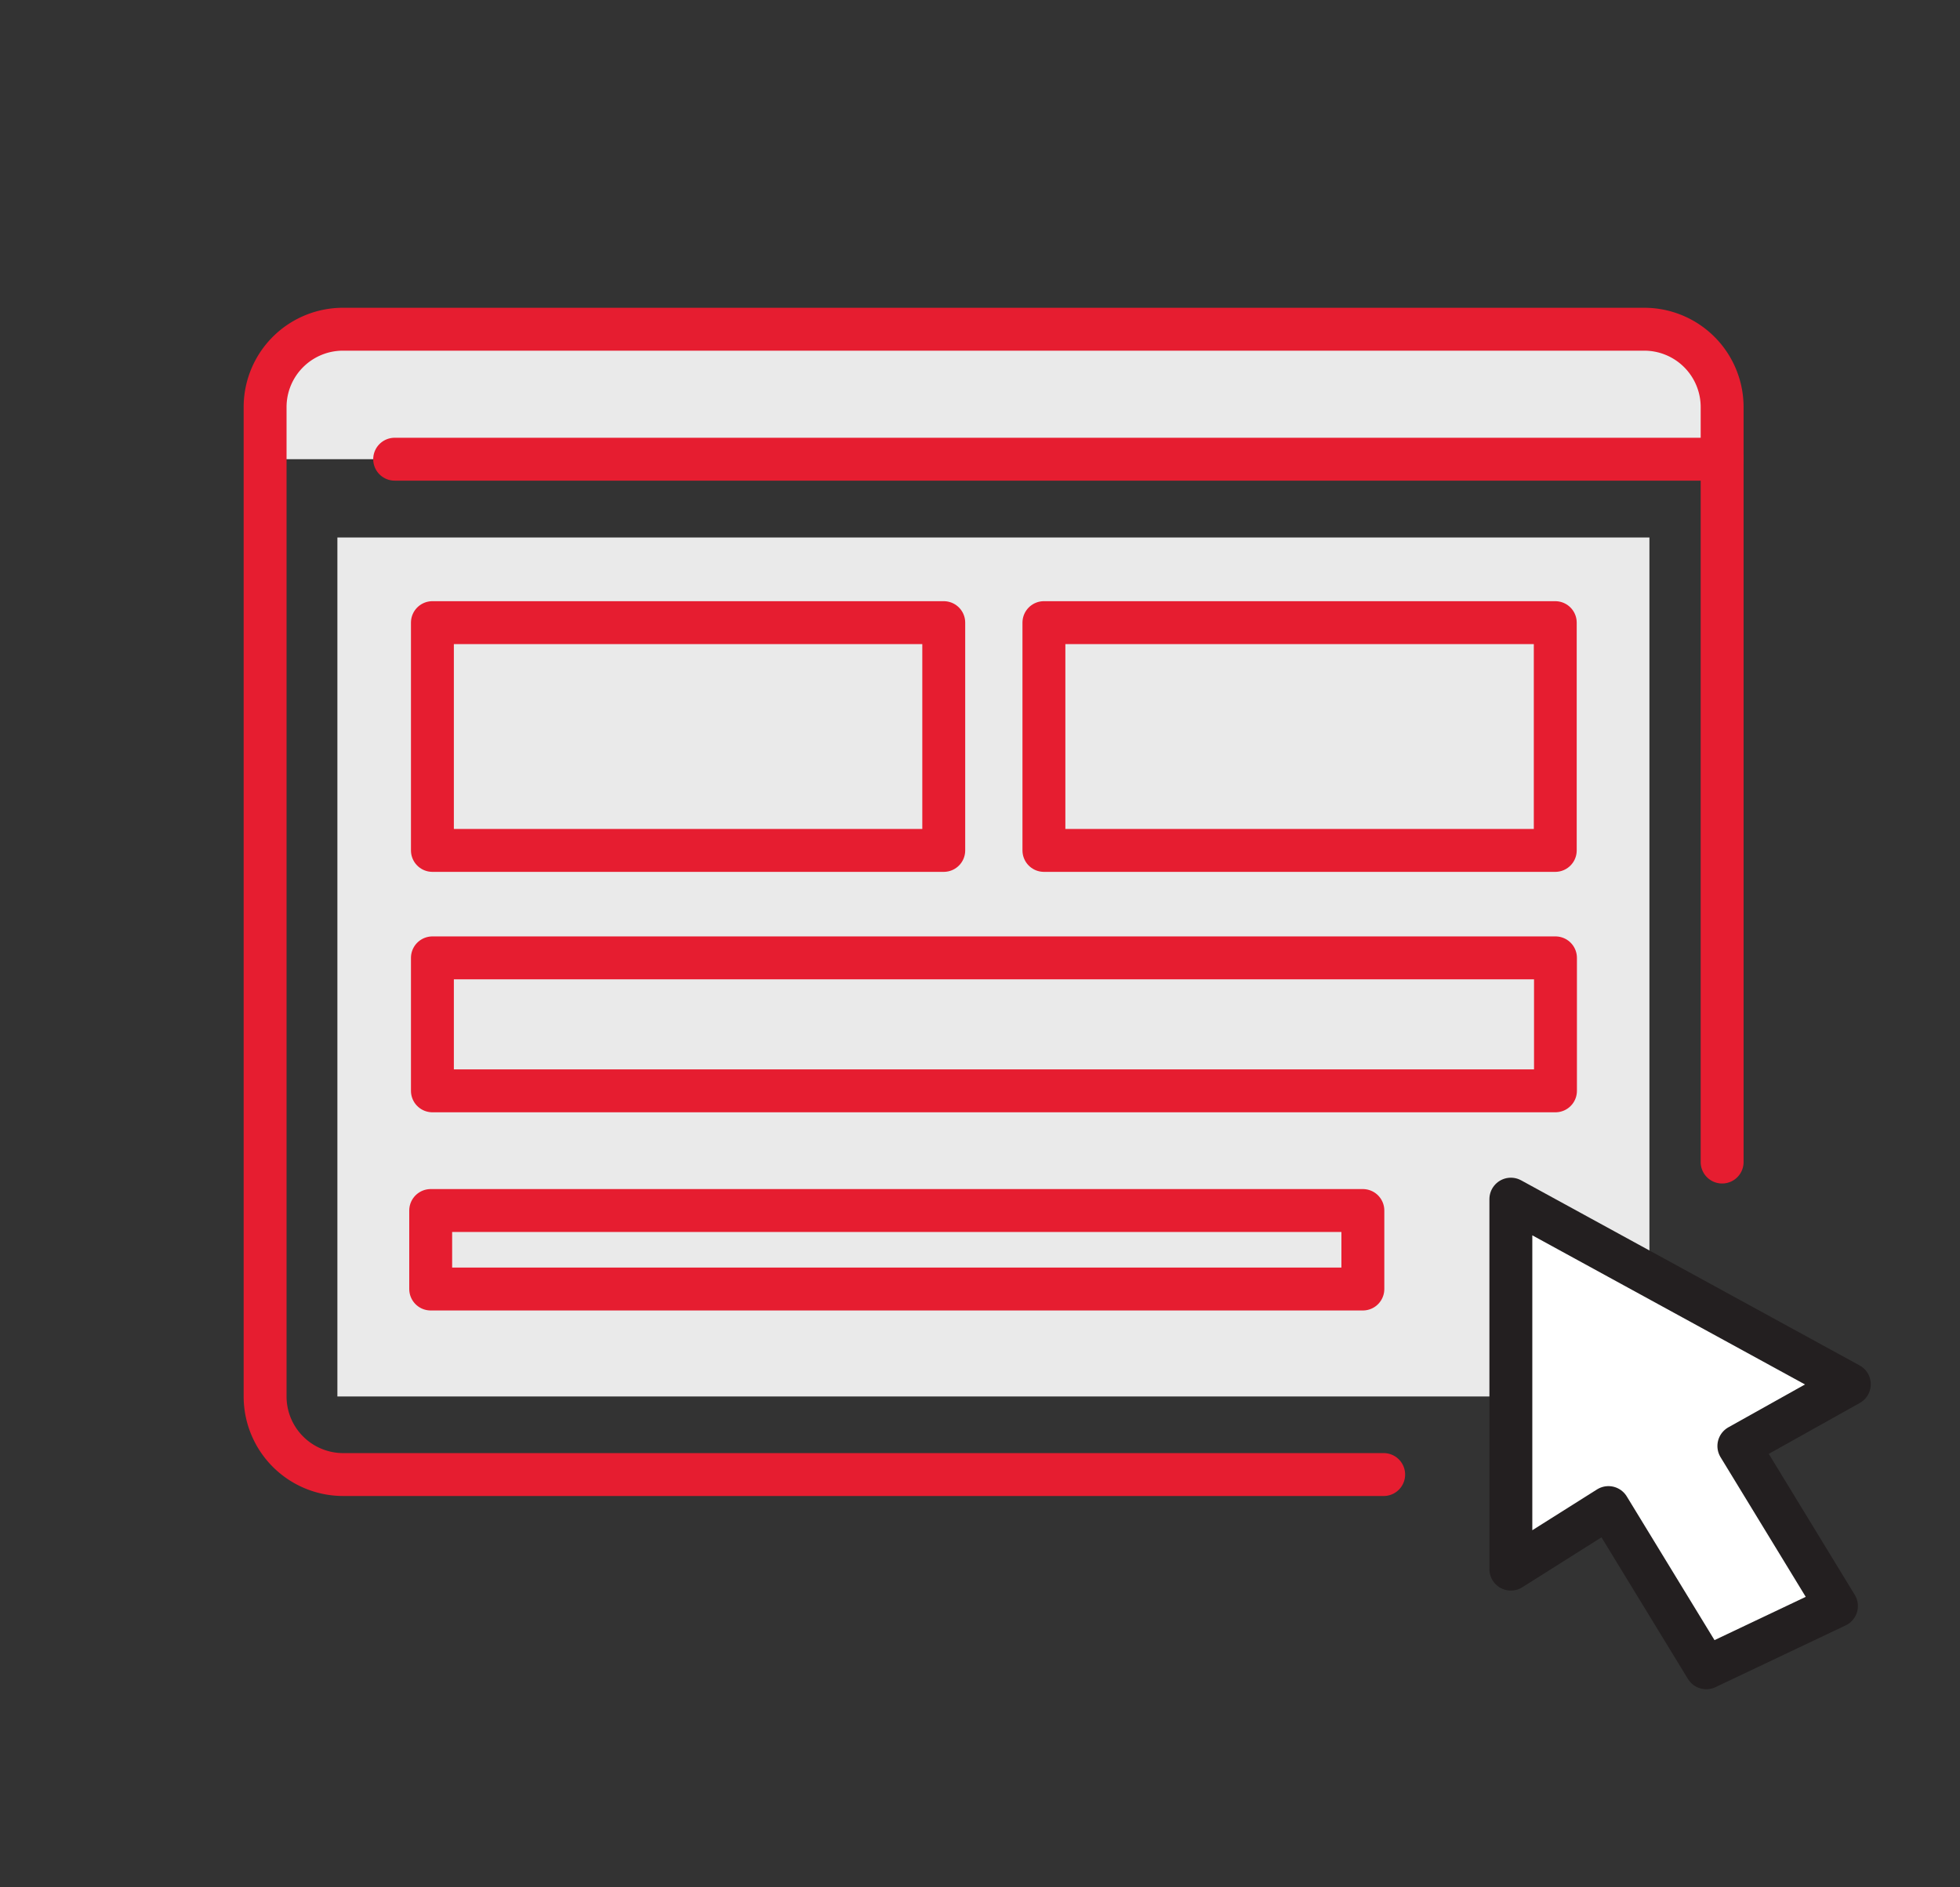 <svg id="Layer_1" data-name="Layer 1" xmlns="http://www.w3.org/2000/svg" viewBox="0 0 91.38 87.98"><rect x="0" y="0" width="91.38" height="87.98" fill="#333333" stroke="none"/><defs><style>.cls-1{fill:#eaeaea;}.cls-2{fill:#fff;}.cls-3,.cls-4{fill:none;stroke-linecap:round;stroke-linejoin:round;stroke-width:2px;}.cls-3{stroke:#231f20;}.cls-4{stroke:#e61d30;}</style></defs><rect class="cls-1" x="15.73" y="25.06" width="61.17" height="40.05"/><path class="cls-1" d="M80.29,21.41h-68V19A3.63,3.63,0,0,1,16,15.35H76.65A3.63,3.63,0,0,1,80.29,19Z"/><polygon class="cls-2" points="86.22 64.54 81.07 67.42 85.62 74.88 79.55 77.76 74.99 70.29 70.44 73.16 70.44 55.91 86.22 64.54"/><polygon class="cls-3" points="81.07 67.42 85.62 74.88 79.55 77.76 74.99 70.29 70.44 73.16 70.44 55.91 86.22 64.54 81.07 67.42"/><path class="cls-4" d="M64.51,68.75H16a3.64,3.64,0,0,1-3.64-3.65V19A3.63,3.63,0,0,1,16,15.35H76.65A3.63,3.63,0,0,1,80.29,19V54.18"/><line class="cls-4" x1="80.29" y1="21.41" x2="18.4" y2="21.41"/><rect class="cls-4" x="20.16" y="29.03" width="23.84" height="10.62"/><rect class="cls-4" x="20.08" y="56.44" width="43.46" height="3.66"/><rect class="cls-4" x="20.16" y="44.66" width="52.36" height="6.2"/><rect class="cls-4" x="48.67" y="29.03" width="23.84" height="10.62"/></svg>